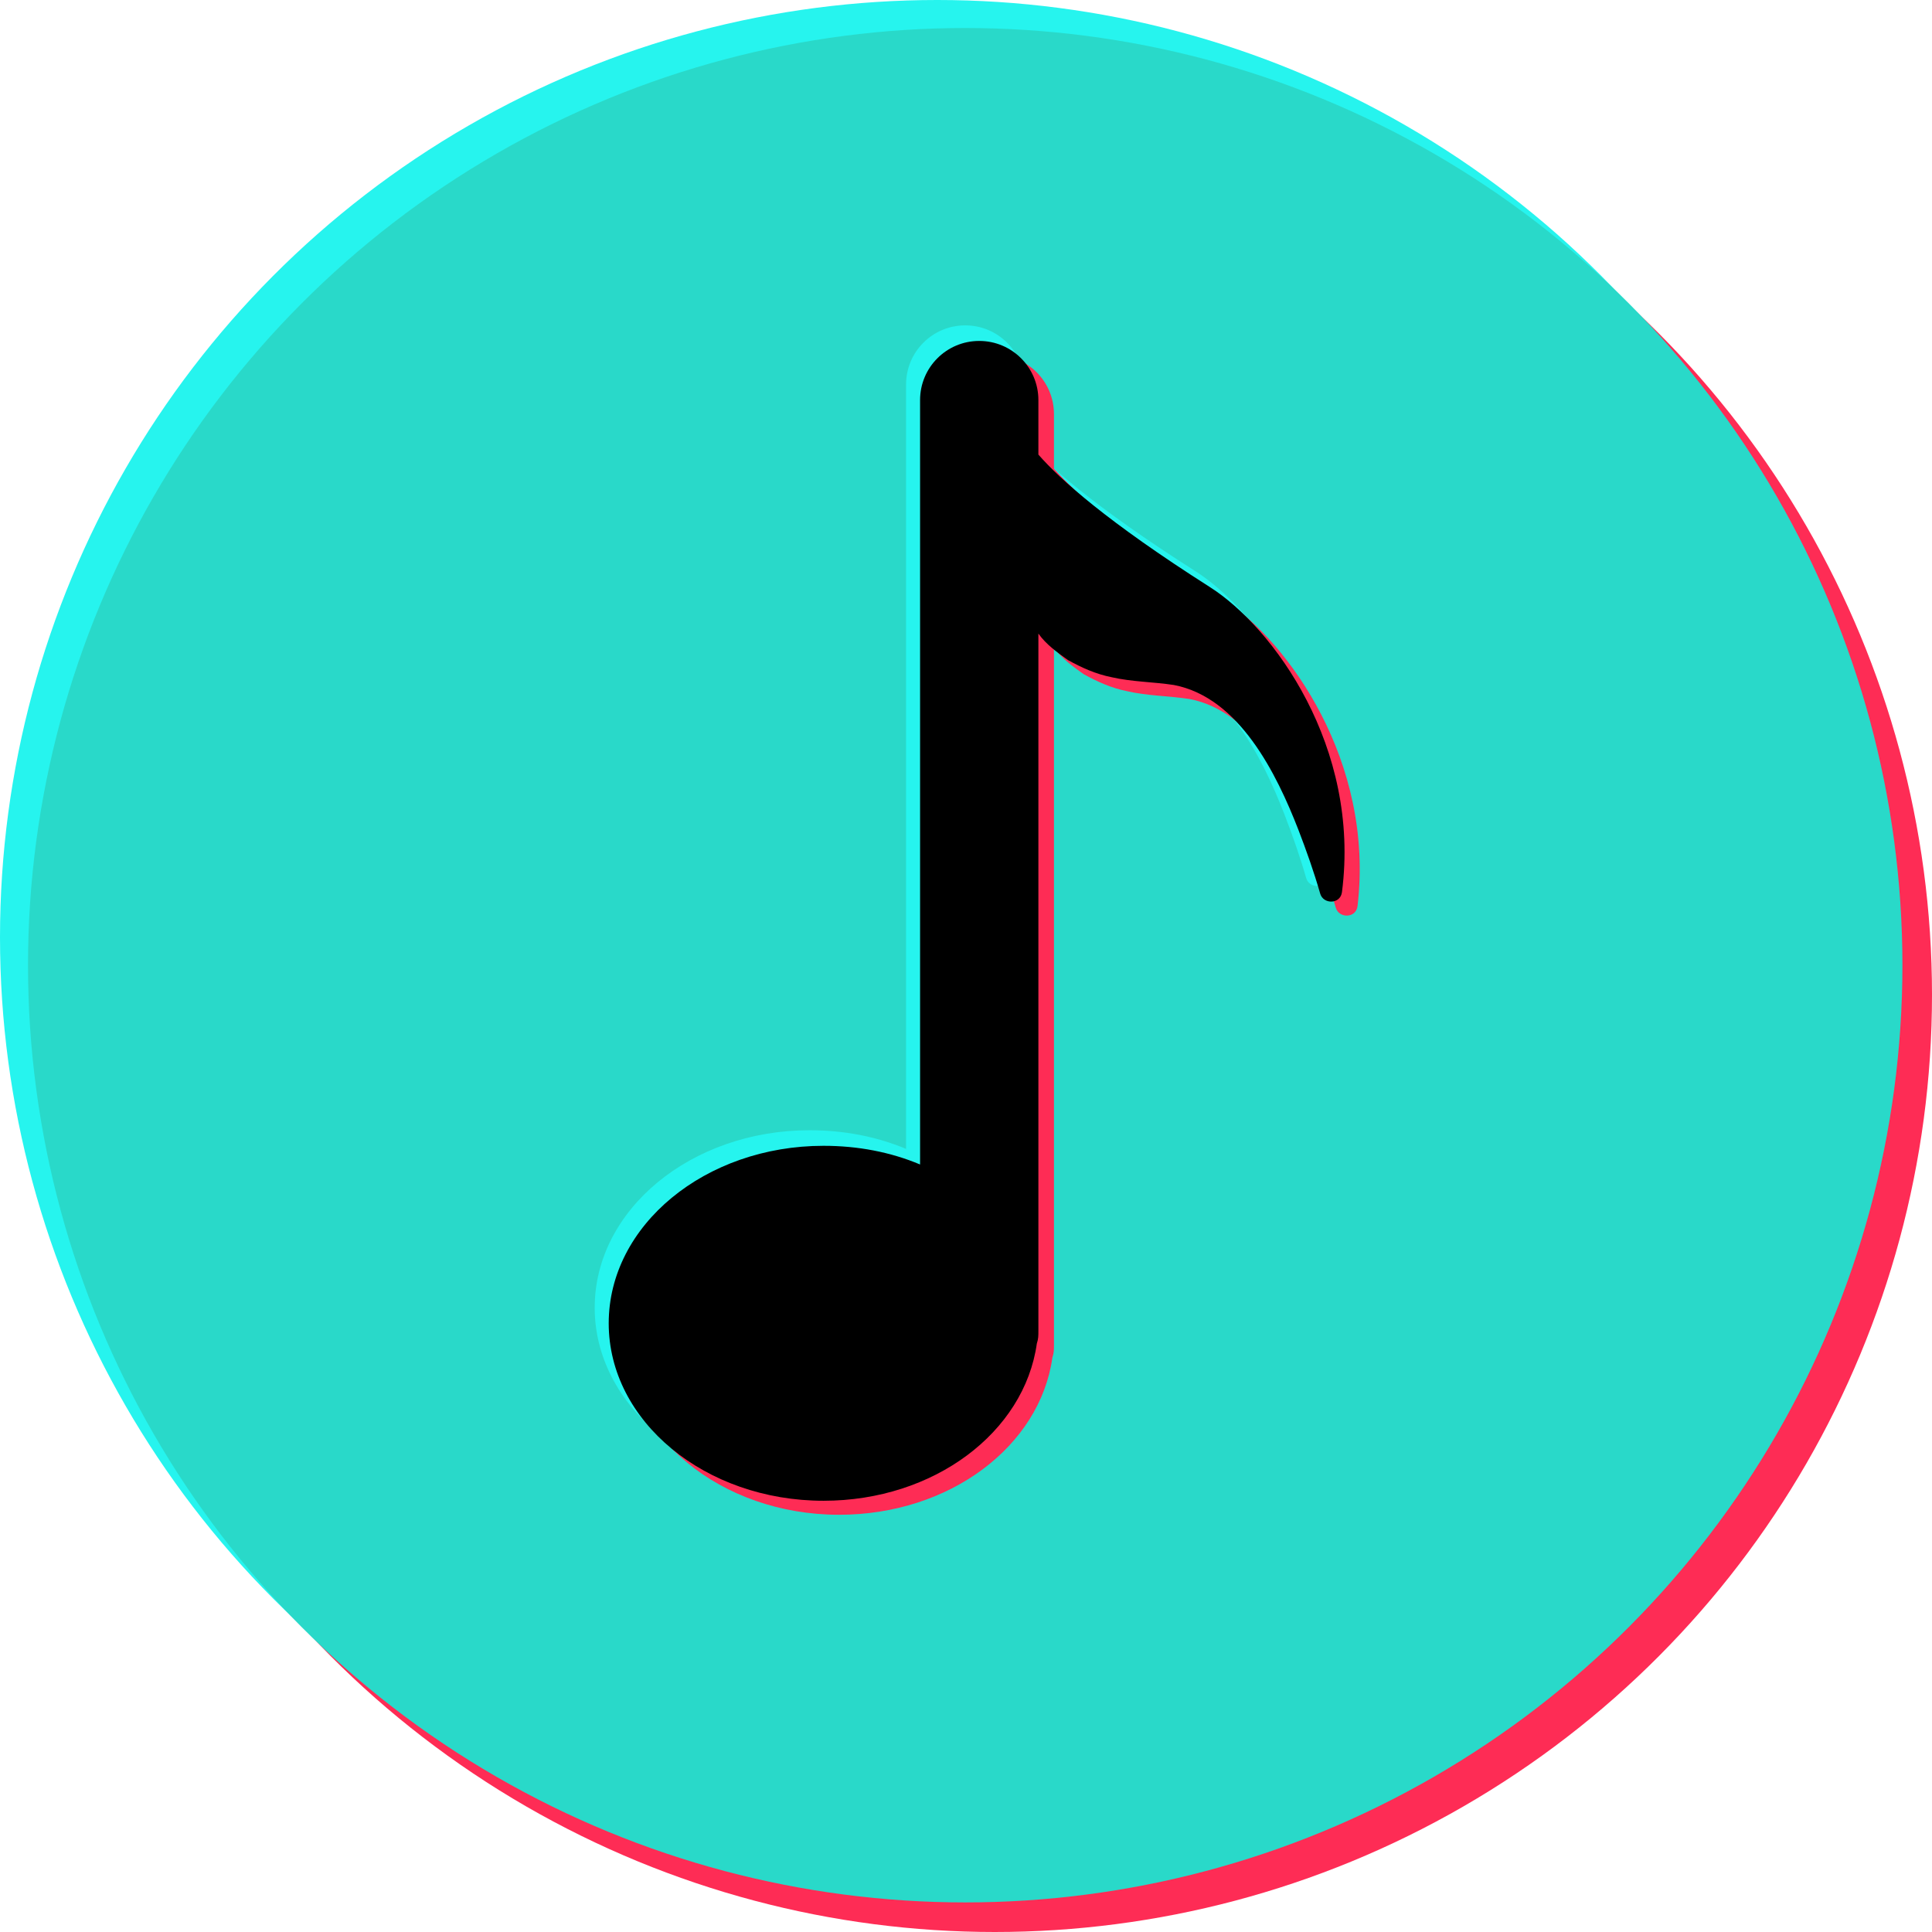 <?xml version="1.0" encoding="UTF-8" standalone="no"?><svg xmlns="http://www.w3.org/2000/svg" xmlns:xlink="http://www.w3.org/1999/xlink" fill="#000000" height="124" preserveAspectRatio="xMidYMid meet" version="1" viewBox="0.0 0.0 124.1 124.1" width="124" zoomAndPan="magnify"><g><g id="change1_1"><circle cx="60.2" cy="60.2" fill="#26f4ee" r="60.2"/></g><g id="change2_1"><circle cx="63.9" cy="63.9" fill="#fe2c55" r="60.2"/></g><g id="change3_1"><circle cx="62" cy="62" fill="#29d9c9" r="60.2"/></g></g><g id="change1_2"><path d="M76.8,36.7c-6.6-4.2-9.6-6.9-11-8.5v-3.5c0-2.1-1.7-3.8-3.8-3.8s-3.8,1.7-3.8,3.8l0,49.1 c-1.9-0.8-4-1.2-6.2-1.2c-7.6,0-13.8,5.1-13.8,11.4c0,6.3,6.2,11.4,13.8,11.4c7.1,0,12.9-4.4,13.7-10.1c0.1-0.3,0.1-0.5,0.1-0.8 l0-44.8c0.5,0.7,1.2,1.2,1.9,1.7c0.9,0.5,1.8,0.9,2.8,1.1c1.3,0.3,2.7,0.3,4,0.5c4.2,0.8,6.6,5.7,8,9.3c0.5,1.3,1,2.7,1.4,4.1 c0.2,0.7,1.3,0.7,1.4-0.1C86.4,47.1,80.9,39.3,76.8,36.7z" fill="#26f4ee"/></g><g id="change2_2"><path d="M78.7,38.6c-6.6-4.2-9.6-6.9-11-8.5v-3.5c0-2.1-1.7-3.8-3.8-3.8s-3.8,1.7-3.8,3.8l0,49.1 c-1.9-0.8-4-1.2-6.2-1.2c-7.6,0-13.8,5.1-13.8,11.4c0,6.3,6.2,11.4,13.8,11.4c7.1,0,12.9-4.4,13.7-10.1c0.1-0.3,0.1-0.5,0.1-0.8 l0-44.8c0.5,0.7,1.2,1.2,1.9,1.7c0.9,0.5,1.8,0.9,2.8,1.1c1.3,0.3,2.7,0.3,4,0.5c4.2,0.8,6.6,5.7,8,9.3c0.5,1.3,1,2.7,1.4,4.1 c0.2,0.7,1.3,0.7,1.4-0.1C88.3,48.9,82.7,41.2,78.7,38.6z" fill="#fe2c55"/></g><g id="change4_1"><path d="M77.7,37.7c-6.6-4.2-9.6-6.9-11-8.5v-3.5c0-2.1-1.7-3.8-3.8-3.8s-3.8,1.7-3.8,3.8l0,49.1c-1.9-0.8-4-1.2-6.2-1.2 c-7.6,0-13.8,5.1-13.8,11.4c0,6.3,6.2,11.4,13.8,11.4c7.1,0,12.9-4.4,13.7-10.1c0.1-0.3,0.1-0.5,0.1-0.8l0-44.8 c0.5,0.7,1.2,1.2,1.9,1.7c0.9,0.5,1.8,0.9,2.8,1.1c1.3,0.3,2.7,0.3,4,0.5c4.2,0.8,6.6,5.7,8,9.3c0.5,1.3,1,2.7,1.4,4.1 c0.2,0.7,1.3,0.7,1.4-0.1C87.4,48,81.8,40.3,77.7,37.7z"/></g></svg>